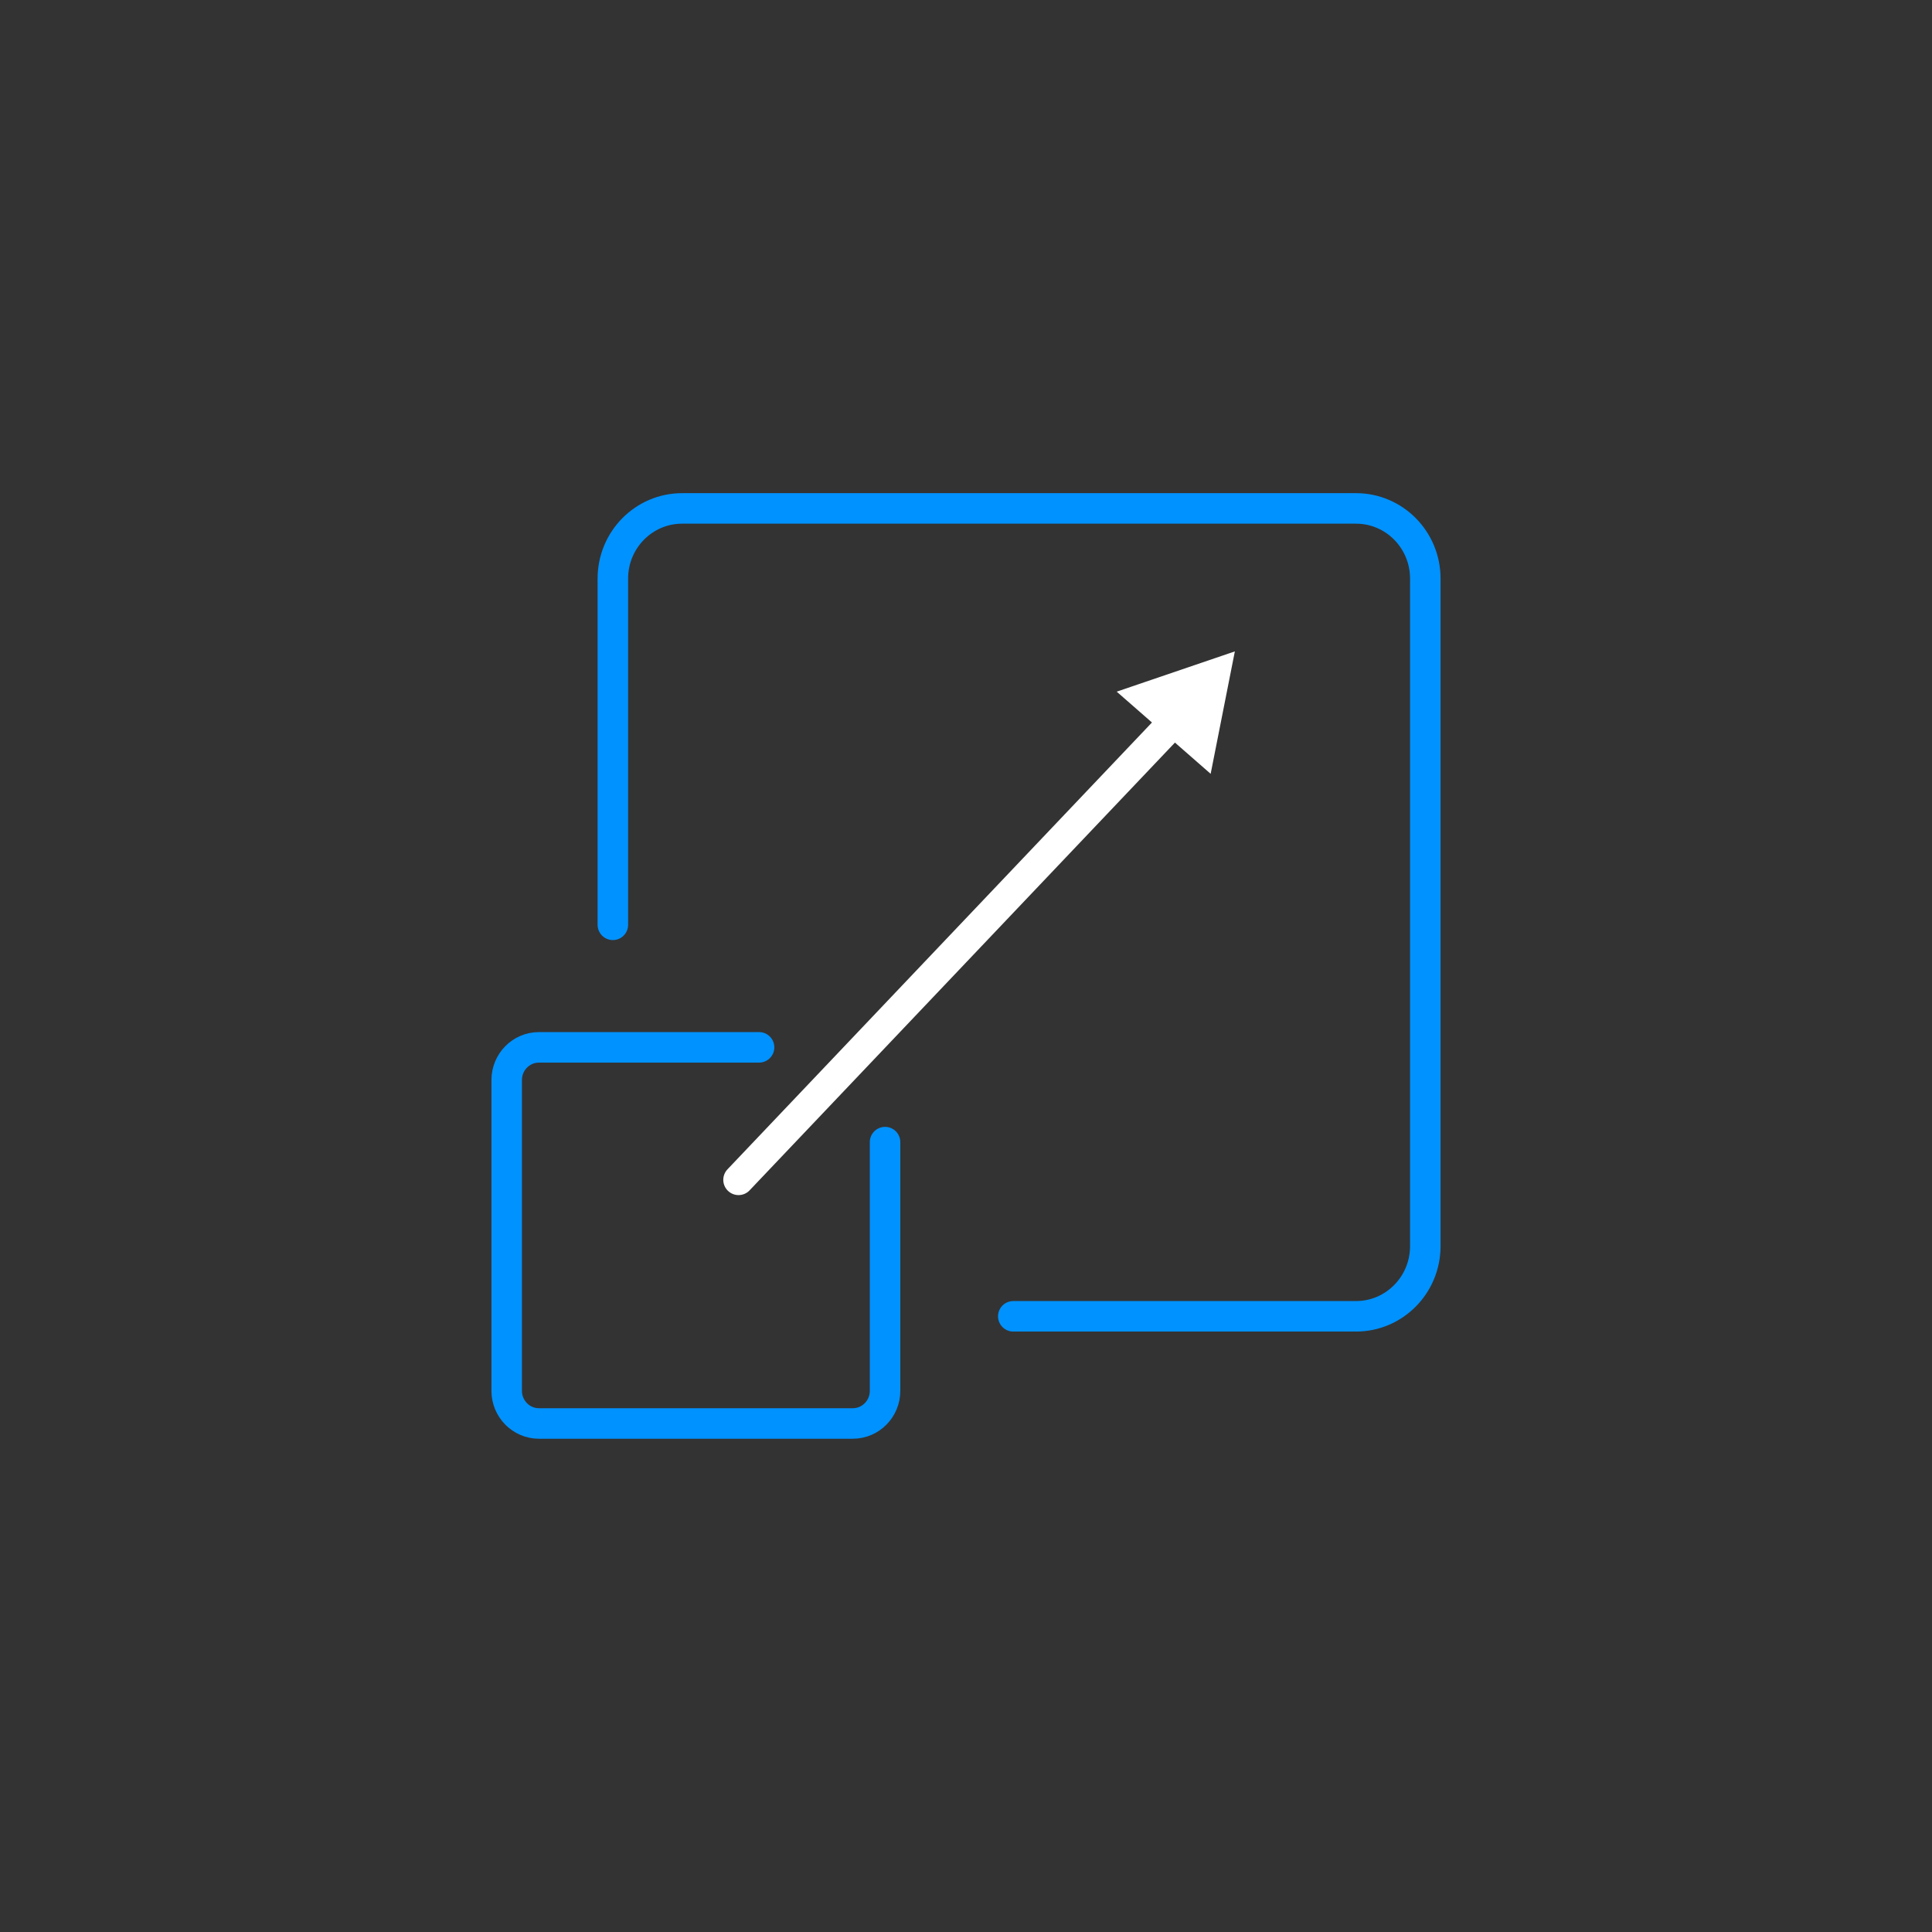<?xml version="1.0" encoding="UTF-8"?>
<svg id="Layer_1" data-name="Layer 1" xmlns="http://www.w3.org/2000/svg" viewBox="0 0 190 190">
  <rect x="0" y="0" width="190" height="190" fill="#333333" stroke="none"/>
  <defs>
    <style>
      .cls-1 {
        stroke: #0092ff;
      }

      .cls-1, .cls-2 {
        stroke-linecap: round;
        stroke-miterlimit: 10;
        stroke-width: 3px;
      }

      .cls-1, .cls-2, .cls-3 {
        fill: none;
      }

      .cls-2 {
        stroke: #fff;
      }

      .cls-3, .cls-4 {
        stroke-width: 0px;
      }

      .cls-4 {
        fill: #fff;
      }
    </style>
  </defs>
  <rect class="cls-3" width="190" height="190"/>
  <g>
    <path class="cls-1" d="M99.65,129.45h33.71c3.76,0,6.81-3.09,6.81-6.9V56.9c0-3.81-3.05-6.9-6.81-6.9h-66.28c-3.76,0-6.81,3.09-6.81,6.9v34.05"/>
    <path class="cls-1" d="M74.65,103h-21.65c-1.75,0-3.17,1.44-3.17,3.21v30.57c0,1.77,1.42,3.21,3.17,3.21h30.87c1.75,0,3.17-1.44,3.17-3.21v-24.46"/>
    <g>
      <polygon class="cls-4" points="121.44 64.06 109.82 68.02 119.06 76.1 121.44 64.06"/>
      <line class="cls-2" x1="72.63" y1="116.03" x2="116.86" y2="69.47"/>
    </g>
  </g>
</svg>